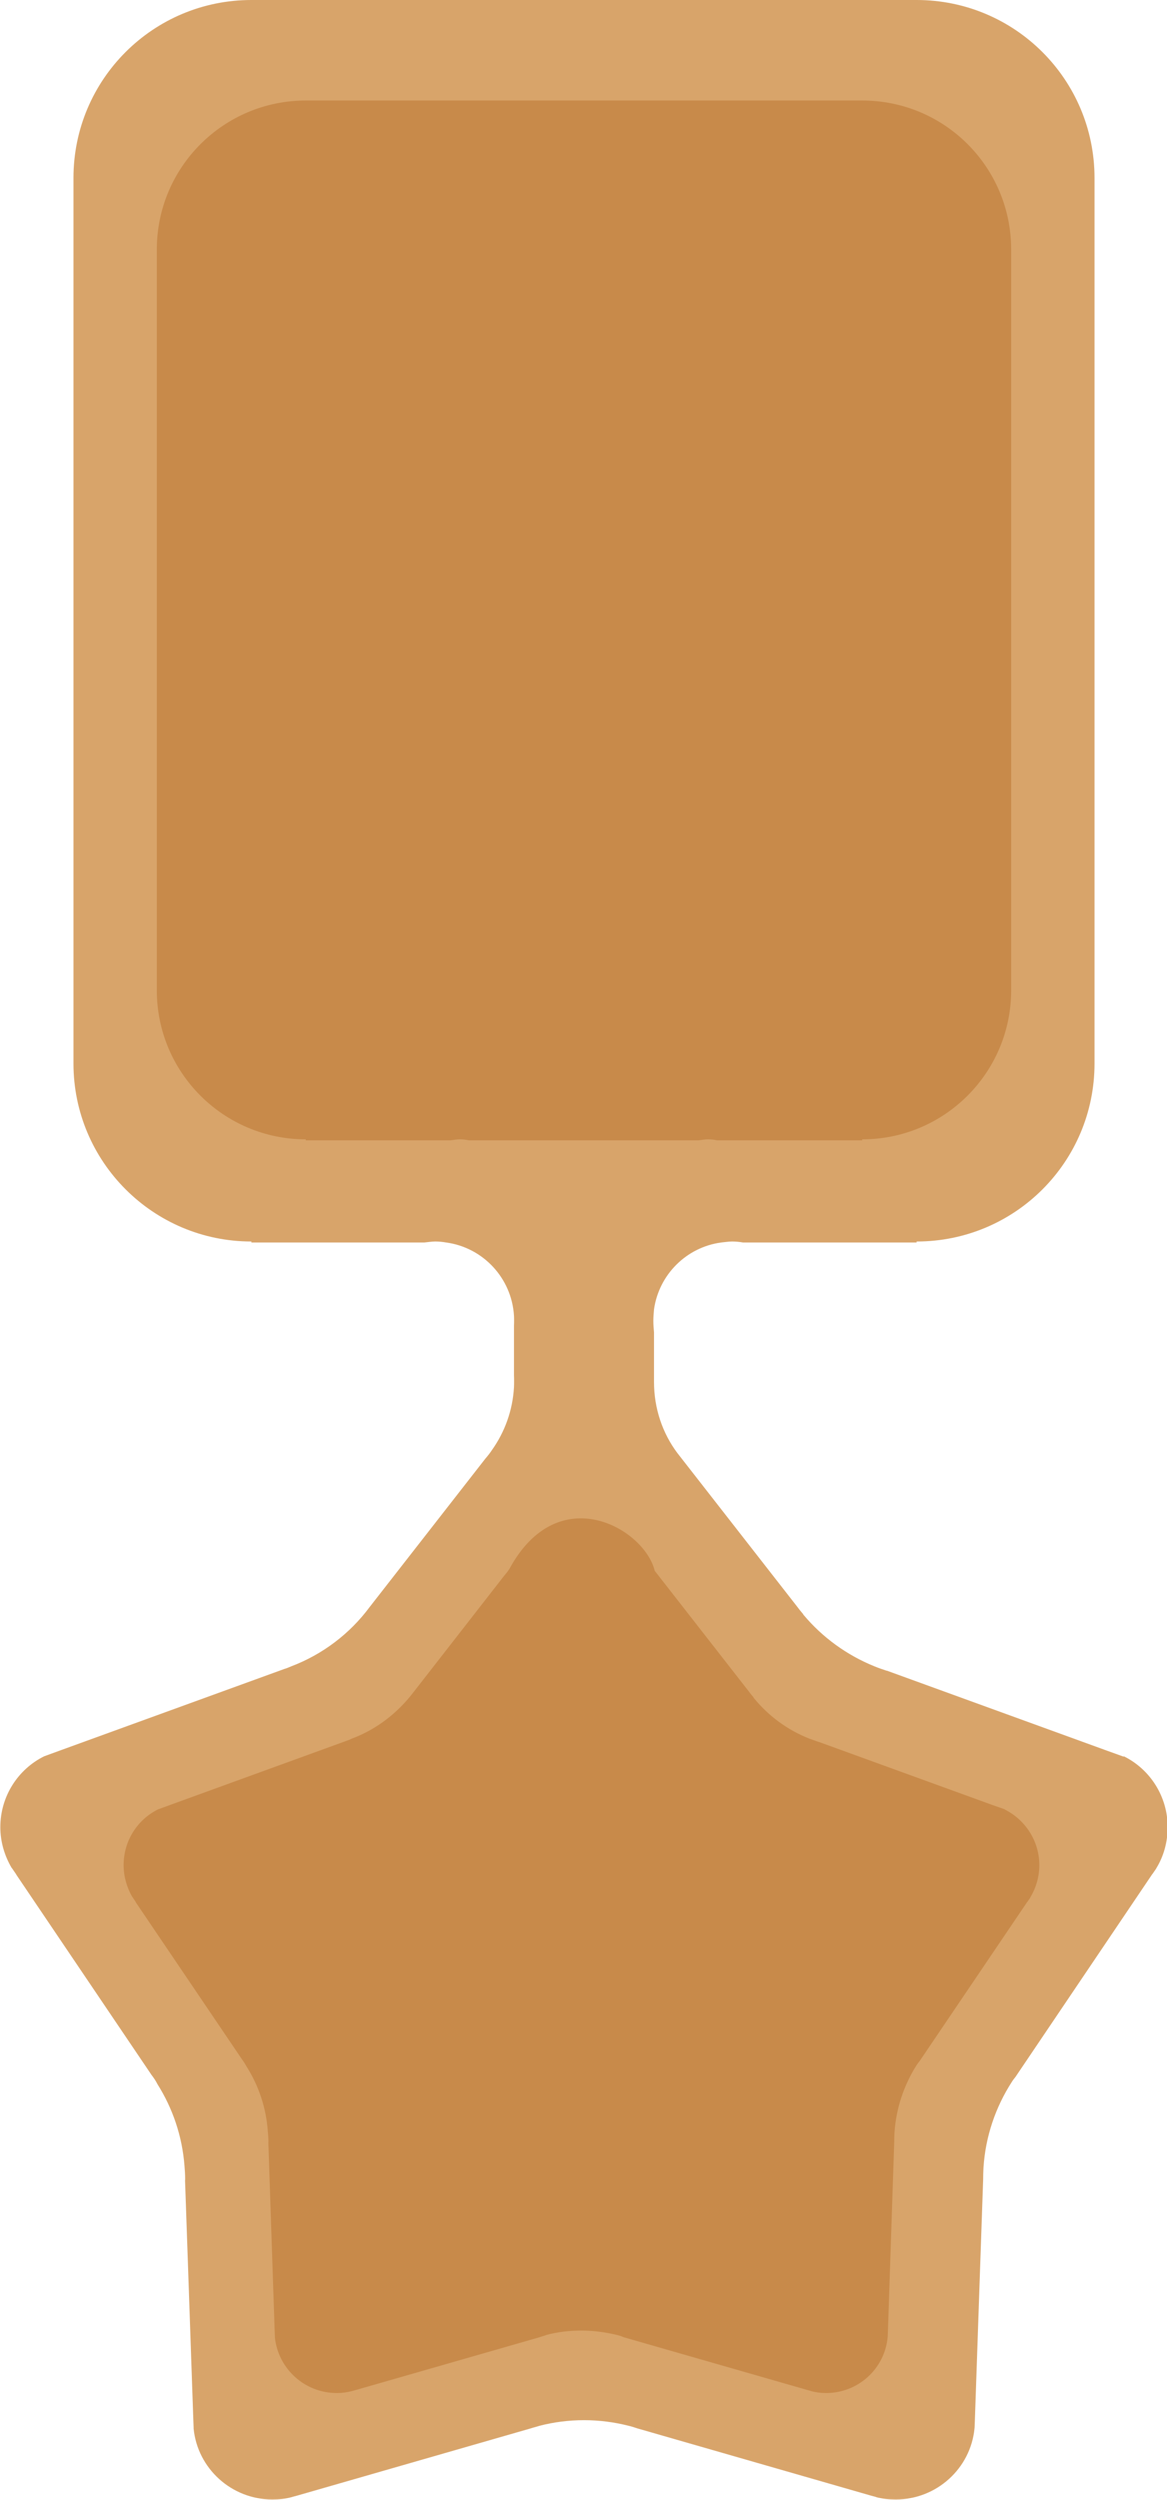 <?xml version="1.0" encoding="UTF-8" standalone="no"?>
<!-- Created with Inkscape (http://www.inkscape.org/) -->

<svg
   width="3.542mm"
   height="7.585mm"
   version="1.1"
   viewBox="0 0 3.542 7.585"
   id="svg3"
   sodipodi:docname="badge-bronze.svg"
   inkscape:version="1.4 (86a8ad7, 2024-10-11)"
   xmlns:inkscape="http://www.inkscape.org/namespaces/inkscape"
   xmlns:sodipodi="http://sodipodi.sourceforge.net/DTD/sodipodi-0.dtd"
   xmlns="http://www.w3.org/2000/svg"
   xmlns:svg="http://www.w3.org/2000/svg">
  <defs
     id="defs3" />
  <sodipodi:namedview
     id="namedview3"
     pagecolor="#ffffff"
     bordercolor="#000000"
     borderopacity="0.25"
     inkscape:showpageshadow="2"
     inkscape:pageopacity="0.0"
     inkscape:pagecheckerboard="0"
     inkscape:deskcolor="#d1d1d1"
     inkscape:document-units="mm"
     inkscape:zoom="64.078202"
     inkscape:cx="6.6871414"
     inkscape:cy="14.334048"
     inkscape:window-width="3840"
     inkscape:window-height="2054"
     inkscape:window-x="-11"
     inkscape:window-y="-11"
     inkscape:window-maximized="1"
     inkscape:current-layer="svg3" />
  <g
     transform="translate(-186 -179.65)"
     id="g3">
    <path
       d="m189.41 184.98-0.05-0.018-0.666-0.242c-1e-3 -6.7e-4 -3e-3 -6.7e-4 -4e-3 -1e-3 -0.012-4e-3 -0.024-8e-3 -0.036-0.013-0.084-0.034-0.158-0.088-0.215-0.156-6.6e-4 0-9.9e-4 -1e-3 -1e-3 -2e-3 -7e-3 -8e-3 -0.014-0.017-0.02-0.025l-0.362-0.464c-0.045-0.06-0.071-0.135-0.071-0.216v-0.15c-1e-3 -0.012-2e-3 -0.023-2e-3 -0.035 0-0.012 9.9e-4 -0.023 2e-3 -0.035 0.015-0.106 0.099-0.189 0.204-0.203 0.011-1e-3 0.022-3e-3 0.033-3e-3 0.011 0 0.022 1e-3 0.033 3e-3h0.527v-3e-3c0.298 0 0.54-0.241 0.54-0.54v-2.687c0-0.299-0.242-0.54-0.54-0.54h-2.019c-0.298 0-0.54 0.241-0.54 0.54v2.687c0 0.298 0.242 0.54 0.54 0.54v3e-3h0.525c0.011-1e-3 0.022-3e-3 0.033-3e-3 0.011 0 0.022 1e-3 0.033 3e-3 0.112 0.015 0.199 0.108 0.206 0.222 3.3e-4 5e-3 3.3e-4 0.01 3.3e-4 0.015 0 5e-3 0 0.01-3.3e-4 0.015v0.151c3.3e-4 6e-3 3.3e-4 0.012 3.3e-4 0.018s0 0.013-3.3e-4 0.018c-4e-3 0.071-0.028 0.136-0.067 0.191-6e-3 9e-3 -0.013 0.018-0.02 0.026l-0.351 0.45c-0.06 0.081-0.143 0.144-0.238 0.18-7e-3 3e-3 -0.014 6e-3 -0.021 8e-3l-0.677 0.246-0.052 0.019c-0.079 0.039-0.133 0.121-0.133 0.215 0 0.045 0.013 0.087 0.034 0.123 3.3e-4 6.7e-4 6.6e-4 1e-3 1e-3 1e-3l0.013 0.019c3.3e-4 6.6e-4 6.6e-4 1e-3 1e-3 2e-3l0.41 0.607c7e-3 9e-3 0.013 0.018 0.018 0.028 0.046 0.073 0.075 0.157 0.082 0.248 1e-3 0.013 2e-3 0.026 2e-3 0.039 0 2e-3 0 3e-3 -3.3e-4 5e-3l0.025 0.723 1e-3 0.027v3e-3c0.012 0.121 0.115 0.215 0.239 0.215 0.02 0 0.04-2e-3 0.058-7e-3 6.6e-4 0 9.9e-4 0 2e-3 -6.7e-4l0.015-4e-3 0.709-0.204c9e-3 -3e-3 0.018-5e-3 0.027-8e-3 0.043-0.011 0.088-0.017 0.135-0.017 0.046 0 0.092 6e-3 0.135 0.017 9e-3 2e-3 0.018 5e-3 0.027 8e-3l0.709 0.204 0.015 4e-3c6.7e-4 6.7e-4 6.7e-4 6.7e-4 1e-3 6.7e-4 0.019 5e-3 0.039 7e-3 0.059 7e-3 0.124 0 0.227-0.094 0.239-0.215 0-6.6e-4 0-2e-3 3.2e-4 -3e-3l1e-3 -0.027 0.025-0.727v-1e-3c0-0.011 3.3e-4 -0.022 1e-3 -0.034 6e-3 -0.095 0.037-0.184 0.086-0.26 3e-3 -5e-3 7e-3 -0.01 0.011-0.015l0.415-0.615c0-6.6e-4 6.6e-4 -6.6e-4 9.9e-4 -1e-3l0.011-0.016c0-6.6e-4 6.6e-4 -1e-3 9.9e-4 -2e-3 0.022-0.036 0.034-0.079 0.034-0.124 0-0.094-0.054-0.176-0.133-0.215"
       fill="#ca8a4c"
       id="path1"
       style="fill:#d8a46a;fill-opacity:1" />
    <path
       d="m188.12 183.11c9e-3 -8.4e-4 0.018-3e-3 0.028-3e-3 0.01 0 0.019 8.3e-4 0.028 3e-3h0.441v-3e-3c0.249 0 0.452-0.202 0.452-0.452v-2.248c0-0.25-0.202-0.452-0.452-0.452h-1.689c-0.249 0-0.452 0.202-0.452 0.452v2.248c0 0.25 0.203 0.452 0.452 0.452v3e-3h0.439c9e-3 -8.4e-4 0.018-3e-3 0.028-3e-3 0.01 0 0.018 8.3e-4 0.028 3e-3"
       fill="#b8743c"
       id="path2"
       style="fill:#c88a4a;fill-opacity:1" />
    <path
       d="m189.05 185.14-0.04-0.014-0.523-0.19c-7.8e-4 -5.2e-4 -3e-3 -5.2e-4 -3e-3 -7.9e-4 -9e-3 -3e-3 -0.019-7e-3 -0.028-0.01-0.066-0.026-0.124-0.069-0.168-0.123-5.4e-4 0-7.8e-4 -7.7e-4 -7.9e-4 -2e-3 -6e-3 -7e-3 -0.011-0.013-0.016-0.02l-0.284-0.364c-0.031-0.128-0.292-0.28-0.441-6e-3 -5e-3 8e-3 -0.01 0.014-0.016 0.021l-0.275 0.353c-0.048 0.063-0.112 0.113-0.187 0.141-6e-3 3e-3 -0.011 5e-3 -0.017 7e-3l-0.531 0.193-0.041 0.015c-0.062 0.031-0.104 0.095-0.104 0.169 0 0.035 0.01 0.068 0.026 0.096 2.6e-4 5.2e-4 5.3e-4 7.9e-4 7.9e-4 7.9e-4l0.01 0.015c2.7e-4 5.2e-4 5.3e-4 7.9e-4 7.9e-4 2e-3l0.322 0.476c6e-3 8e-3 0.01 0.015 0.014 0.022 0.036 0.057 0.059 0.124 0.064 0.195 7.9e-4 0.01 2e-3 0.021 2e-3 0.031 0 2e-3 0 3e-3 -2.6e-4 4e-3l0.019 0.567 7.7e-4 0.021v3e-3c0.01 0.095 0.09 0.169 0.188 0.169 0.016 0 0.031-2e-3 0.046-6e-3 5.2e-4 0 7.7e-4 0 2e-3 -5.2e-4l0.011-3e-3 0.557-0.16c8e-3 -3e-3 0.014-4e-3 0.021-7e-3 0.034-9e-3 0.069-0.013 0.106-0.013 0.036 0 0.072 5e-3 0.106 0.013 8e-3 2e-3 0.015 4e-3 0.021 7e-3l0.557 0.16 0.011 3e-3c5.3e-4 5.2e-4 5.3e-4 5.2e-4 7.9e-4 5.2e-4 0.015 4e-3 0.03 6e-3 0.046 6e-3 0.098 0 0.178-0.074 0.187-0.169 0-5.2e-4 0-2e-3 2.5e-4 -3e-3l7.8e-4 -0.021 0.019-0.57v-7.9e-4c0-9e-3 2.6e-4 -0.018 7.8e-4 -0.027 5e-3 -0.074 0.029-0.144 0.067-0.204 3e-3 -4e-3 6e-3 -9e-3 9e-3 -0.012l0.326-0.482c0-5.2e-4 5.2e-4 -5.2e-4 7.8e-4 -7.9e-4l9e-3 -0.013c0-5.1e-4 5.3e-4 -7.9e-4 7.8e-4 -2e-3 0.017-0.028 0.027-0.062 0.027-0.097 0-0.074-0.043-0.138-0.105-0.169"
       fill="#b8743c"
       id="path3"
       style="fill:#c88a4a;fill-opacity:1" />
  </g>
</svg>
